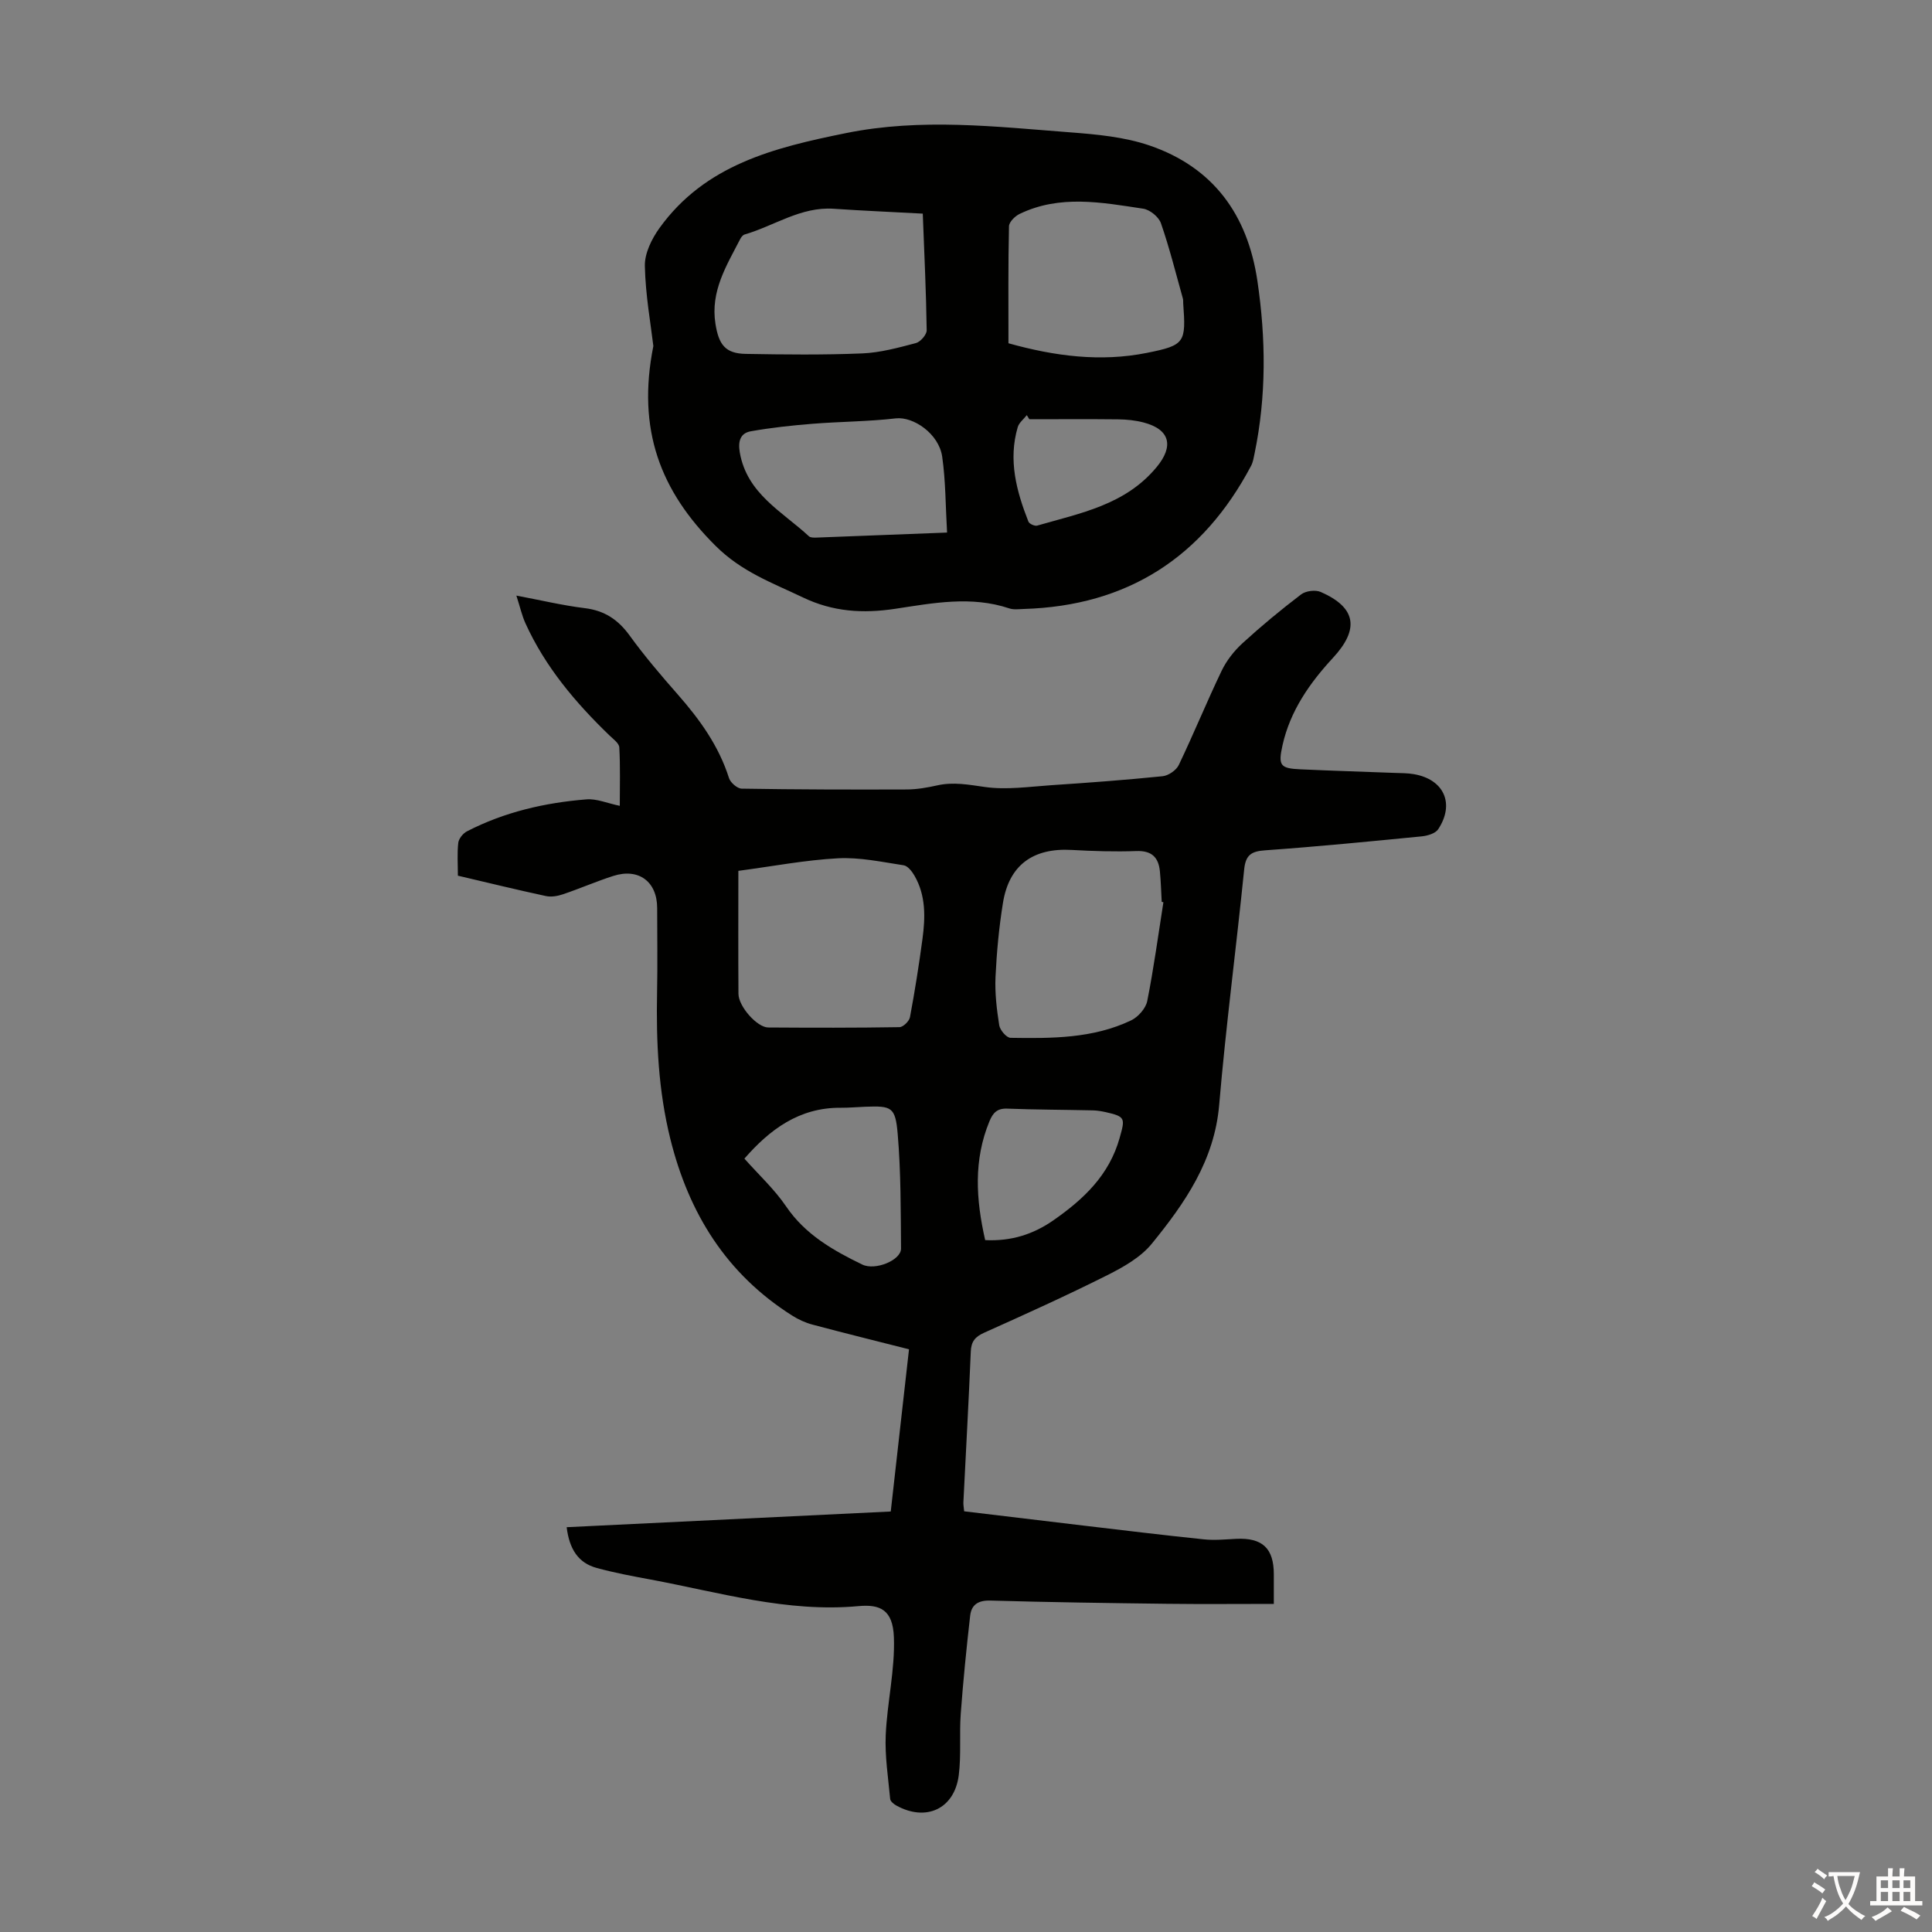 <svg enable-background="new 0 0 400 400" viewBox="0 0 400 400" xmlns="http://www.w3.org/2000/svg"><rect x="0" y="0" width="400" height="400" fill="#808080" stroke="none"/><path d="m117.32 316.19c22.38-1.08 44.55-2.16 67.1-3.25 1.23-10.91 2.49-22.09 3.78-33.58-6.83-1.74-13.41-3.36-19.97-5.11-1.48-.39-2.94-1.06-4.23-1.88-13.6-8.61-21.39-21.14-25.22-36.59-2.48-10.01-2.94-20.09-2.74-30.3.12-5.82.02-11.64.02-17.47 0-5.48-3.83-8.35-9.11-6.65-3.51 1.13-6.9 2.61-10.39 3.79-1.11.38-2.45.61-3.57.36-6-1.29-11.96-2.75-18.19-4.21 0-2.36-.17-4.6.08-6.8.1-.86.97-1.95 1.78-2.37 7.76-4.01 16.14-5.94 24.77-6.63 2.1-.17 4.3.8 6.89 1.34 0-4.12.12-8.12-.1-12.1-.05-.86-1.25-1.72-2.03-2.47-7.05-6.8-13.31-14.21-17.4-23.22-.73-1.6-1.11-3.36-1.88-5.74 5.08.96 9.59 2.04 14.16 2.6 4.08.5 6.9 2.37 9.29 5.67 3.08 4.25 6.51 8.27 9.98 12.22 4.54 5.17 8.48 10.63 10.59 17.29.3.94 1.71 2.17 2.62 2.19 11.4.19 22.81.21 34.21.17 2.11-.01 4.24-.39 6.31-.85 3.36-.75 6.51-.13 9.86.34 4.45.63 9.12-.06 13.68-.37 7.7-.51 15.4-1.08 23.08-1.86 1.21-.12 2.84-1.23 3.36-2.32 3.09-6.45 5.79-13.08 8.88-19.52 1.02-2.12 2.59-4.12 4.34-5.72 3.88-3.55 7.94-6.91 12.12-10.09.96-.73 2.95-.98 4.05-.5 7.37 3.22 8.05 7.69 2.53 13.65-4.83 5.22-8.86 10.99-10.44 18.09-.94 4.22-.47 4.79 3.73 4.98 6.48.3 12.97.49 19.45.74 1.34.05 2.7.03 4.01.26 6.24 1.07 8.53 6.11 5.04 11.41-.58.87-2.21 1.35-3.41 1.47-10.8 1.06-21.6 2.12-32.42 2.89-2.88.2-4.04.97-4.34 3.98-1.64 16.25-3.79 32.45-5.17 48.71-.98 11.53-7.09 20.33-13.94 28.74-2.29 2.82-5.86 4.84-9.2 6.52-8.39 4.21-16.95 8.08-25.51 11.92-1.88.84-2.7 1.82-2.78 3.92-.43 10.4-1.02 20.8-1.53 31.19-.03.53.09 1.08.16 1.87 8.28.99 16.47 1.98 24.66 2.95 8.33.98 16.66 2 25.01 2.86 2.19.23 4.43 0 6.65-.11 5.43-.26 7.79 1.95 7.79 7.35v6.12c-7.62 0-14.86.07-22.1-.02-12.19-.15-24.39-.32-36.58-.67-2.54-.07-3.93.86-4.19 3.15-.77 6.75-1.45 13.52-1.95 20.3-.31 4.23.12 8.53-.41 12.71-.89 6.98-6.78 9.69-12.95 6.26-.52-.29-1.21-.86-1.25-1.35-.41-4.4-1.11-8.83-.92-13.22.3-6.77 1.94-13.54 1.69-20.26-.21-5.71-2.87-6.85-7.33-6.44-14.75 1.36-28.82-2.85-43.07-5.51-3.73-.69-7.47-1.39-11.12-2.39-3.83-1.03-5.67-3.91-6.23-8.44zm35.55-135.89c0 8.72-.04 17.09.02 25.47.02 2.61 3.86 6.95 6.17 6.96 9.06.06 18.11.08 27.17-.07.76-.01 2.02-1.24 2.17-2.07 1.01-5.38 1.86-10.79 2.59-16.21.6-4.47.71-8.96-1.64-13.05-.51-.89-1.4-2.05-2.25-2.18-4.52-.69-9.11-1.69-13.62-1.45-6.77.36-13.5 1.66-20.61 2.6zm88 6.5c-.12-.03-.23-.05-.35-.08-.12-2.12-.17-4.25-.38-6.36-.29-2.87-1.7-4.27-4.86-4.16-4.46.16-8.95.02-13.41-.23-8-.45-12.96 3.14-14.22 10.97-.82 5.07-1.3 10.21-1.54 15.34-.15 3.32.25 6.7.77 9.99.16 1.01 1.51 2.59 2.34 2.6 8.5.13 17.06.16 24.96-3.61 1.45-.69 3.03-2.47 3.34-3.99 1.35-6.77 2.27-13.64 3.35-20.47zm-86.75 53.08c2.99 3.37 6.23 6.35 8.64 9.9 3.97 5.84 9.71 9.09 15.76 12.03 2.69 1.31 8.05-.9 8.03-3.31-.07-7.91-.02-15.84-.69-23.71-.48-5.63-1.26-5.85-6.71-5.65-1.67.06-3.35.22-5.02.21-8.71-.09-14.82 4.58-20.01 10.53zm49.85 16.87c5.43.27 10-1.22 14.14-4.11 6.22-4.34 11.54-9.32 13.7-17.05 1.13-4.04 1.26-4.41-2.91-5.34-.87-.19-1.76-.34-2.65-.36-5.91-.13-11.83-.14-17.74-.36-2.09-.08-2.95.91-3.66 2.63-3.3 8-2.81 16.1-.88 24.59z" fill="#010100"/><path d="m135.27 71.64c-.53-4.5-1.63-10.53-1.76-16.57-.06-2.61 1.41-5.6 3.01-7.83 9.46-13.15 23.75-16.67 38.62-19.68 15.57-3.16 30.97-1.34 46.43-.16 5.52.42 11.24.95 16.42 2.72 13.19 4.51 20.31 14.31 22.34 28.03 1.77 11.96 1.87 23.85-.58 35.72-.18.87-.32 1.8-.72 2.56-9.99 18.91-25.56 29.01-47.07 29.65-1 .03-2.09.19-3-.12-7.88-2.64-15.79-1.1-23.58.08-6.73 1.02-12.93.63-19.15-2.35-6.36-3.04-12.68-5.29-18.1-10.7-11.37-11.31-16.32-23.99-12.86-41.35zm55.78-27.41c-6.44-.35-12.45-.6-18.45-1.01-6.81-.46-12.3 3.55-18.44 5.33-.36.11-.71.55-.9.93-2.84 5.52-6.21 10.81-5.13 17.58.68 4.27 2.01 6.14 6.28 6.21 8.03.14 16.07.23 24.09-.1 3.74-.15 7.48-1.18 11.13-2.14.95-.25 2.24-1.75 2.23-2.65-.11-7.91-.49-15.82-.81-24.15zm17.74 26.84c9.6 2.68 19.07 3.91 28.66 1.99 7.91-1.58 8.11-2.13 7.52-10.26-.02-.33.02-.69-.07-1-1.46-5.21-2.77-10.48-4.54-15.58-.45-1.31-2.28-2.8-3.66-3.01-8.58-1.3-17.26-2.95-25.6 1.08-.96.46-2.19 1.68-2.2 2.57-.18 7.91-.11 15.84-.11 24.21zm-12.71 39.19c-.32-5.56-.29-10.7-1.01-15.72-.69-4.75-5.98-8.34-9.61-7.92-5.71.66-11.49.66-17.23 1.12-4.27.34-8.55.8-12.77 1.55-2.18.38-2.69 2.05-2.3 4.35 1.47 8.58 8.77 12.25 14.32 17.39.34.31 1.07.29 1.62.27 8.69-.33 17.39-.67 26.98-1.04zm17.03-23.46c-.17-.28-.35-.57-.52-.85-.64.82-1.61 1.56-1.88 2.49-2 6.8-.27 13.24 2.21 19.55.18.47 1.32.98 1.82.83 8.95-2.59 18.26-4.27 24.75-12.14 3.53-4.27 2.82-7.76-2.72-9.21-1.71-.45-3.52-.63-5.29-.65-6.12-.07-12.25-.02-18.37-.02z" fill="#010100"/><g fill="#fcfbfa"><path d="m377.9 391.2c-.2.3-.4.5-.6.8-.7-.6-1.4-1-2.2-1.5.2-.3.4-.5.5-.8.6.4 1.4.8 2.3 1.5zm-1.8 6.1c-.2-.2-.5-.4-.9-.6.4-.6.8-1.2 1.2-1.9s.7-1.3.9-1.9c.3.3.5.5.8.7-.7 1.3-1.4 2.6-2 3.7zm2.2-9c-.3.3-.5.5-.6.8-.6-.6-1.3-1.1-2-1.5.3-.3.5-.5.6-.7.6.5 1.3.9 2 1.4zm.3.2v-.9h2 4.5c-.3 1.3-.6 2.5-1 3.6s-.9 2.1-1.4 3c.4.5 1 1 1.6 1.4s1.2.8 1.9 1.1c-.3.2-.5.4-.8.8-.4-.3-1-.7-1.6-1.2s-1.2-1.1-1.6-1.6c-.5.6-1.1 1.1-1.7 1.6s-1.4.9-2.1 1.4c-.1-.3-.3-.5-.7-.8.6-.2 1.2-.5 1.9-1s1.4-1.1 2-1.8c-.5-.8-.9-1.6-1.2-2.5s-.6-2-.8-3.2c-.4.1-.7.1-1 .1zm2.5 2.7c.3 1 .7 1.7 1 2.2.3-.5.6-1.1 1-2s.6-1.9.9-3h-3.2-.4c.1.9.3 1.8.7 2.8z"/><path d="m396.5 388.5v1.5 3.6h1.5v.9c-.4 0-1 0-1.7 0h-7.9c-.5 0-.9 0-1.2 0v-.9h1.3v-3.5c0-.7 0-1.2 0-1.6h2.4c0-.8 0-1.4 0-1.7h1c0 .3-.1.8-.1 1.7h1.5c0-.8 0-1.4 0-1.7h1c0 .3-.1.9-.1 1.7zm-8.2 9.2c-.2-.3-.5-.5-.8-.8.8-.3 1.4-.6 1.9-.9s1-.7 1.4-1.1c.3.3.6.5.9.8-1.6 1-2.8 1.6-3.4 2zm2.6-6.8v-1.6h-1.5v1.6zm0 2.7v-1.9h-1.5v1.9zm2.4-2.7v-1.6h-1.5v1.6zm0 2.7v-1.9h-1.5v1.9zm.2 2 .7-.8c.4.2.9.5 1.6.8s1.3.7 1.8 1c-.3.3-.5.5-.8.8-.4-.3-1.5-1-3.3-1.8zm2-4.7v-1.6h-1.4v1.6zm0 2.7v-1.9h-1.4v1.9z"/></g></svg>